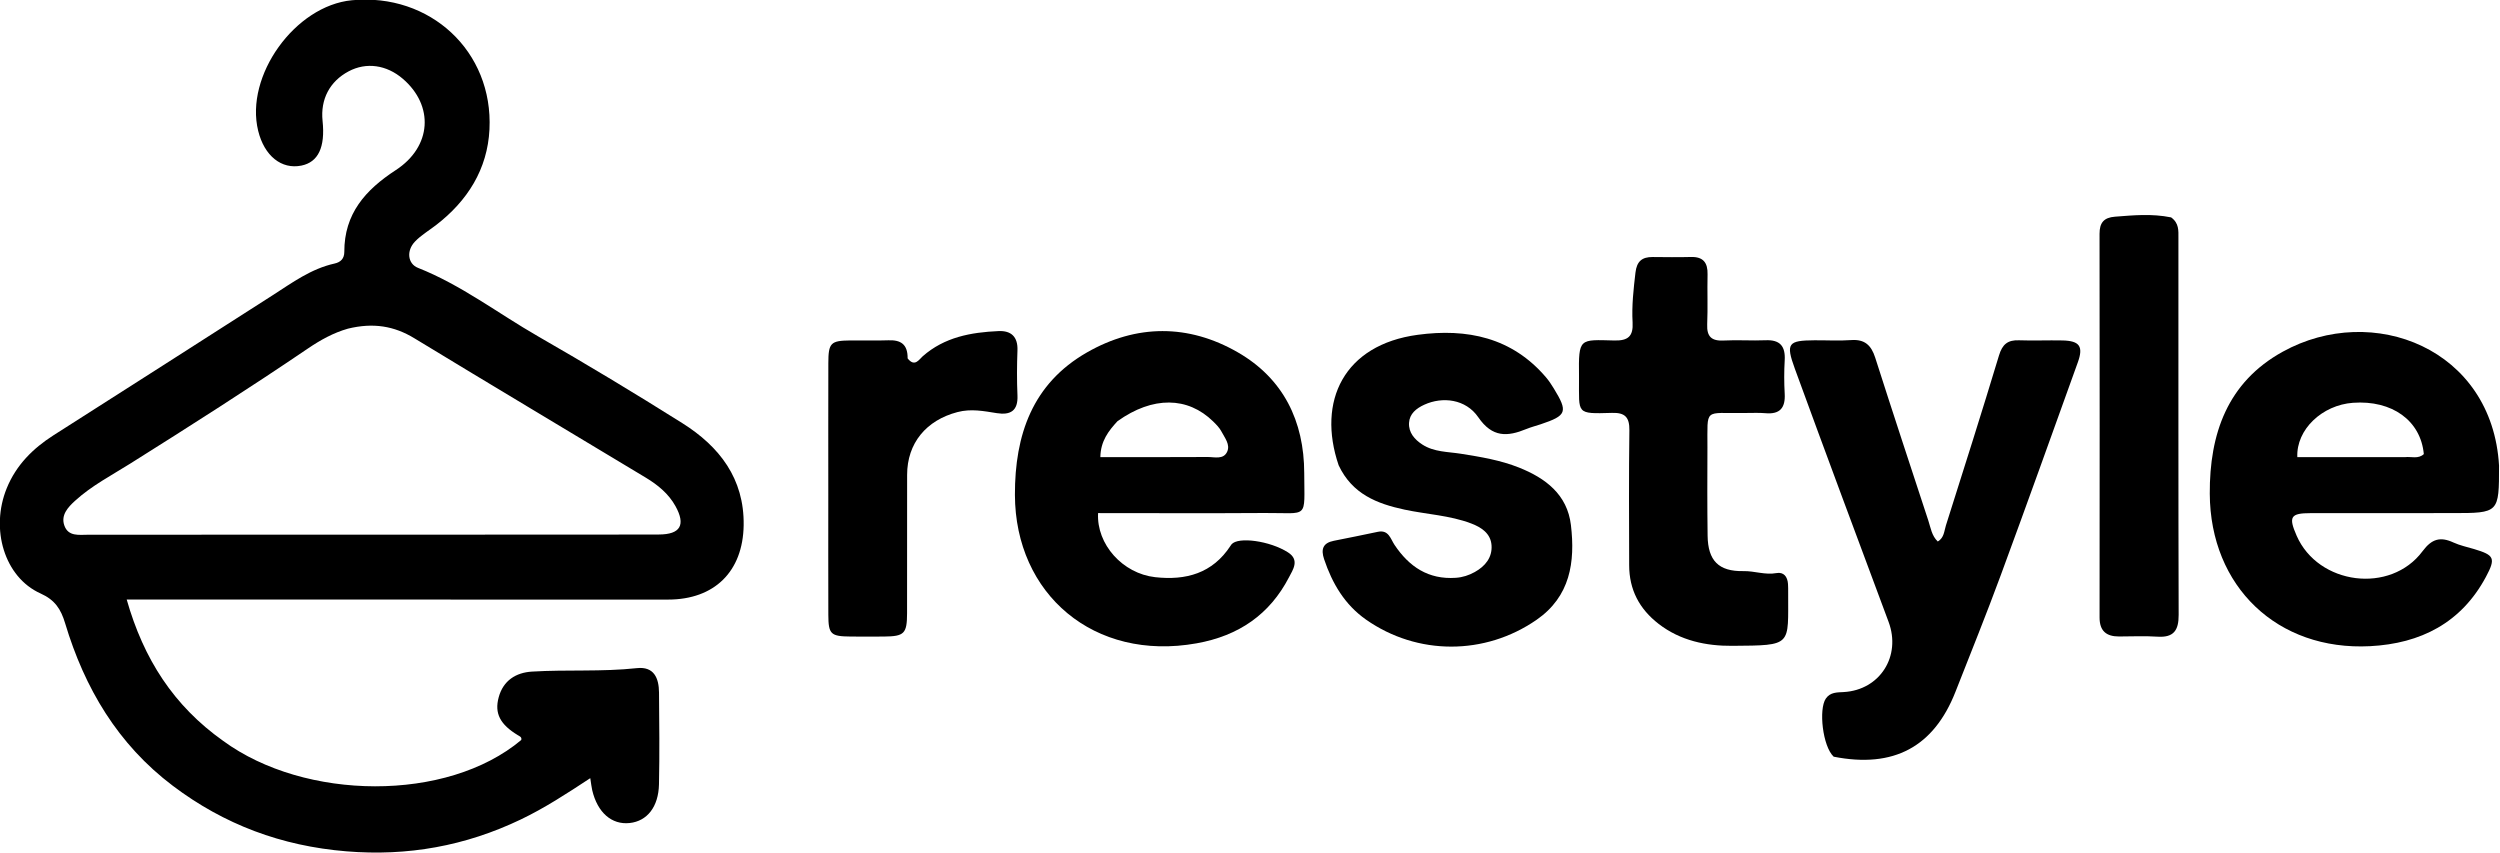 <svg xmlns="http://www.w3.org/2000/svg" xmlns:xlink="http://www.w3.org/1999/xlink" xmlns:serif="http://www.serif.com/" version="1.1" xml:space="preserve" style="fill-rule:evenodd;clip-rule:evenodd;stroke-linejoin:round;stroke-miterlimit:2;" viewBox="32.69 318.38 972.4 331.88">
    <g transform="matrix(1.298,0,0,1.298,-154.848,-144.53)">
        <path d="M211.352,578.643C235.865,596.612 278.435,597.075 300.68,578.38C300.916,577.505 300.21,577.273 299.679,576.951C294.372,573.737 292.595,570.435 293.924,565.568C295.286,560.578 299.053,558.178 303.904,557.884C314.364,557.251 324.868,557.984 335.333,556.849C340.468,556.292 341.928,559.84 341.963,564.163C342.037,573.327 342.154,582.496 341.953,591.657C341.803,598.466 338.382,602.686 333.185,603.26C327.796,603.856 323.512,600.118 321.945,593.418C321.723,592.469 321.63,591.489 321.365,589.818C314.335,594.439 307.677,598.788 300.507,602.215C283.951,610.129 266.686,613.267 248.231,611.74C228.86,610.137 211.688,603.744 196.274,592.109C179.781,579.659 169.845,562.859 164.004,543.417C162.734,539.19 160.994,536.431 156.615,534.462C145.798,529.599 141.514,515.169 146.507,502.924C149.329,496.003 154.33,491.022 160.5,487.08C182.399,473.088 204.333,459.15 226.196,445.102C232.086,441.318 237.734,437.149 244.754,435.602C246.6,435.194 247.662,434.094 247.658,432.109C247.634,420.686 253.967,413.546 263.078,407.612C273.91,400.558 274.567,388.3 265.201,380.25C260.305,376.043 254.234,375.205 248.956,378.009C243.286,381.021 240.467,386.385 241.144,392.873C241.968,400.762 239.848,405.231 234.799,406.255C228.824,407.466 223.698,403.346 221.85,395.846C217.791,379.38 232.898,358.328 249.936,356.706C273.345,354.479 292.312,371.996 291.157,395.404C290.568,407.342 284.575,416.845 275.106,424.116C272.997,425.735 270.647,427.124 268.832,429.025C266.198,431.781 266.658,435.681 269.73,436.896C282.701,442.028 293.729,450.539 305.693,457.408C320.281,465.784 334.702,474.47 348.94,483.428C360.076,490.434 367.537,500.058 367.328,514.028C367.121,527.914 358.553,536.303 344.69,536.304C292.864,536.307 241.038,536.299 189.211,536.295C187.245,536.295 185.279,536.295 182.451,536.295C187.515,554.092 196.508,568.119 211.352,578.643M248.754,455.118C244.377,456.36 240.48,458.537 236.732,461.08C219.233,472.955 201.402,484.317 183.494,495.566C177.867,499.1 171.909,502.195 166.955,506.717C164.85,508.64 162.694,510.953 163.742,514.048C164.912,517.506 168.22,516.871 171.017,516.87C212.495,516.865 253.974,516.854 295.452,516.841C310.944,516.837 326.436,516.857 341.928,516.803C348.385,516.781 350.024,513.948 346.895,508.302C344.816,504.552 341.571,501.92 337.974,499.752C314.872,485.831 291.702,472.022 268.66,458.004C262.592,454.312 256.349,453.263 248.754,455.118Z" style="fill-rule:nonzero;"/>
    </g>
    <g transform="matrix(1.298,0,0,1.298,-154.848,-144.53)">
        <path d="M893.348,496.158C893.354,510.376 893.354,510.38 879.419,510.388C865.253,510.395 851.088,510.384 836.922,510.401C830.852,510.408 830.202,511.468 832.686,517.15C839.146,531.919 860.811,534.735 870.43,521.806C873.2,518.082 875.756,517.386 879.692,519.203C881.64,520.102 883.802,520.541 885.874,521.165C891.885,522.975 892.457,523.837 889.406,529.524C882.023,543.289 869.836,549.486 854.712,550.267C826.928,551.703 806.805,532.425 806.665,504.593C806.575,486.595 811.977,471.184 828.499,462.042C855.481,447.112 891.318,461.057 893.348,496.158M865.138,493.623C867.043,493.393 869.142,494.266 870.807,492.708C869.878,482.67 861.305,476.49 849.584,477.334C840.363,477.998 832.539,485.332 832.901,493.624C843.32,493.624 853.773,493.624 865.138,493.623Z" style="fill-rule:nonzero;"/>
    </g>
    <g transform="matrix(1.298,0,0,1.298,-154.848,-144.53)">
        <path d="M503.053,549.414C472.319,554.919 448.692,534.685 448.615,504.921C448.569,486.913 453.876,471.594 470.195,462.245C485.02,453.753 500.601,453.694 515.385,462.2C529.038,470.056 535.285,482.795 535.311,498.441C535.335,512.452 536.815,510.27 523.415,510.361C506.78,510.475 490.143,510.389 473.536,510.389C473.018,519.747 480.92,528.501 490.618,529.588C499.843,530.622 507.833,528.457 513.228,520.176C513.318,520.036 513.407,519.894 513.512,519.766C515.46,517.388 525.029,518.687 530.461,522.169C534.018,524.448 531.899,527.395 530.726,529.653C524.977,540.719 515.723,547.159 503.053,549.414M479.361,482.84C476.68,485.742 474.298,488.784 474.216,493.612C485.168,493.612 495.777,493.649 506.385,493.58C508.44,493.567 511.107,494.432 512.219,491.99C513.191,489.856 511.506,487.859 510.533,485.99C509.935,484.841 508.96,483.847 508.017,482.925C500.403,475.476 489.959,475.286 479.361,482.84Z" style="fill-rule:nonzero;"/>
    </g>
    <g transform="matrix(1.298,0,0,1.298,-154.848,-144.53)">
        <path d="M693.967,583.385C690.658,580.3 689.417,569.151 691.613,565.968C692.955,564.021 694.977,564.132 696.978,564.016C707.836,563.389 714.247,553.264 710.417,542.981C701.005,517.708 691.569,492.444 682.323,467.111C679.542,459.492 680.32,458.657 688.206,458.604C691.873,458.579 695.555,458.806 699.202,458.544C703.262,458.252 705.22,460.086 706.407,463.802C711.621,480.123 716.995,496.393 722.339,512.672C723.044,514.82 723.341,517.184 725.159,518.906C727.079,517.772 727.069,515.758 727.59,514.112C732.967,497.141 738.361,480.174 743.507,463.133C744.513,459.8 746.13,458.48 749.501,458.603C753.829,458.762 758.168,458.559 762.499,458.65C767.659,458.759 768.848,460.426 767.128,465.205C759.462,486.501 751.845,507.815 744.014,529.05C739.696,540.76 735.023,552.34 730.452,563.956C723.967,580.436 711.969,586.93 693.967,583.385Z" style="fill-rule:nonzero;"/>
    </g>
    <g transform="matrix(1.298,0,0,1.298,-154.848,-144.53)">
        <path d="M545.621,496.053C539.087,476.839 547.193,459.937 569.33,456.96C584.073,454.978 597.558,457.72 607.788,469.739C608.648,470.749 609.384,471.878 610.079,473.012C614.404,480.069 614.003,481.148 606.147,483.777C604.727,484.252 603.265,484.622 601.883,485.188C596.215,487.51 591.681,487.814 587.464,481.666C583.713,476.198 576.745,475.41 571.292,477.906C568.864,479.018 566.866,480.626 566.714,483.355C566.554,486.237 568.344,488.318 570.702,489.844C574.218,492.121 578.342,491.986 582.249,492.605C588.171,493.543 594.101,494.524 599.67,496.745C607.606,499.91 614.146,504.804 615.229,513.993C616.532,525.049 615.054,535.374 604.904,542.387C589.427,553.08 569.219,553.082 553.849,542.322C547.449,537.842 543.697,531.468 541.258,524.181C540.257,521.191 540.925,519.329 544.183,518.685C548.583,517.816 552.98,516.929 557.367,515.998C560.626,515.306 561.181,518.14 562.373,519.92C566.773,526.485 572.522,530.343 580.731,529.78C582.783,529.64 584.639,529.033 586.409,528.052C589.558,526.305 591.683,523.686 591.439,520.054C591.2,516.495 588.416,514.657 585.322,513.486C578.897,511.053 572.013,510.774 565.371,509.35C557.137,507.584 549.683,504.696 545.621,496.053Z" style="fill-rule:nonzero;"/>
    </g>
    <g transform="matrix(1.298,0,0,1.298,-154.848,-144.53)">
        <path d="M667.015,480.395C654.974,480.569 656.184,478.646 656.134,490.705C656.097,499.527 656.066,508.35 656.186,517.171C656.288,524.616 659.467,527.916 666.923,527.772C670.26,527.708 673.425,528.987 676.801,528.367C679.02,527.96 680.128,529.469 680.277,531.624C680.335,532.453 680.329,533.288 680.326,534.119C680.265,550.237 681.813,550.023 663.571,550.164C655.811,550.224 648.059,548.649 641.515,543.59C635.709,539.101 632.698,533.331 632.681,526.027C632.65,512.545 632.563,499.06 632.744,485.58C632.797,481.656 631.428,480.245 627.543,480.359C616.638,480.68 617.698,480.698 617.649,470.296C617.648,469.963 617.653,469.63 617.649,469.297C617.506,457.811 617.742,458.414 628.266,458.664C632.382,458.762 633.945,457.371 633.707,453.24C633.42,448.259 633.989,443.293 634.566,438.324C634.959,434.944 636.532,433.626 639.715,433.653C643.543,433.686 647.374,433.743 651.199,433.642C654.871,433.546 656.251,435.336 656.171,438.846C656.056,443.837 656.271,448.839 656.062,453.824C655.906,457.549 657.407,458.872 661.058,458.673C665.207,458.447 669.384,458.775 673.537,458.593C677.923,458.4 679.532,460.405 679.288,464.611C679.096,467.928 679.098,471.275 679.287,474.593C679.528,478.831 677.888,480.854 673.493,480.453C671.511,480.273 669.5,480.405 667.015,480.395Z" style="fill-rule:nonzero;"/>
    </g>
    <g transform="matrix(1.298,0,0,1.298,-154.848,-144.53)">
        <path d="M795.085,421.775C797.488,423.527 797.269,425.774 797.27,427.925C797.28,465.582 797.229,503.24 797.34,540.898C797.354,545.546 795.853,547.736 790.988,547.419C787.172,547.17 783.326,547.351 779.494,547.362C775.664,547.373 773.636,545.72 773.641,541.654C773.679,503.33 773.681,465.005 773.634,426.681C773.63,423.39 774.917,421.819 778.264,421.566C783.747,421.151 789.21,420.595 795.085,421.775Z" style="fill-rule:nonzero;"/>
    </g>
    <g transform="matrix(1.298,0,0,1.298,-154.848,-144.53)">
        <path d="M416.465,464.029C418.588,466.737 419.857,464.387 420.979,463.399C427.51,457.648 435.443,456.215 443.694,455.847C447.497,455.677 449.53,457.552 449.376,461.649C449.207,466.138 449.183,470.645 449.378,475.132C449.579,479.738 447.283,481.087 443.187,480.438C439.267,479.816 435.486,479.046 431.39,480.12C422.046,482.571 416.318,489.406 416.312,498.934C416.302,512.754 416.33,526.573 416.295,540.392C416.28,546.526 415.454,547.323 409.392,547.381C406.062,547.413 402.732,547.408 399.402,547.38C393.409,547.331 392.722,546.709 392.701,540.839C392.659,528.851 392.689,516.863 392.689,504.875C392.69,491.721 392.666,478.568 392.702,465.415C392.718,459.395 393.408,458.714 399.221,458.651C403.05,458.608 406.884,458.745 410.708,458.605C414.346,458.471 416.509,459.733 416.465,464.029Z" style="fill-rule:nonzero;"/>
    </g>
</svg>